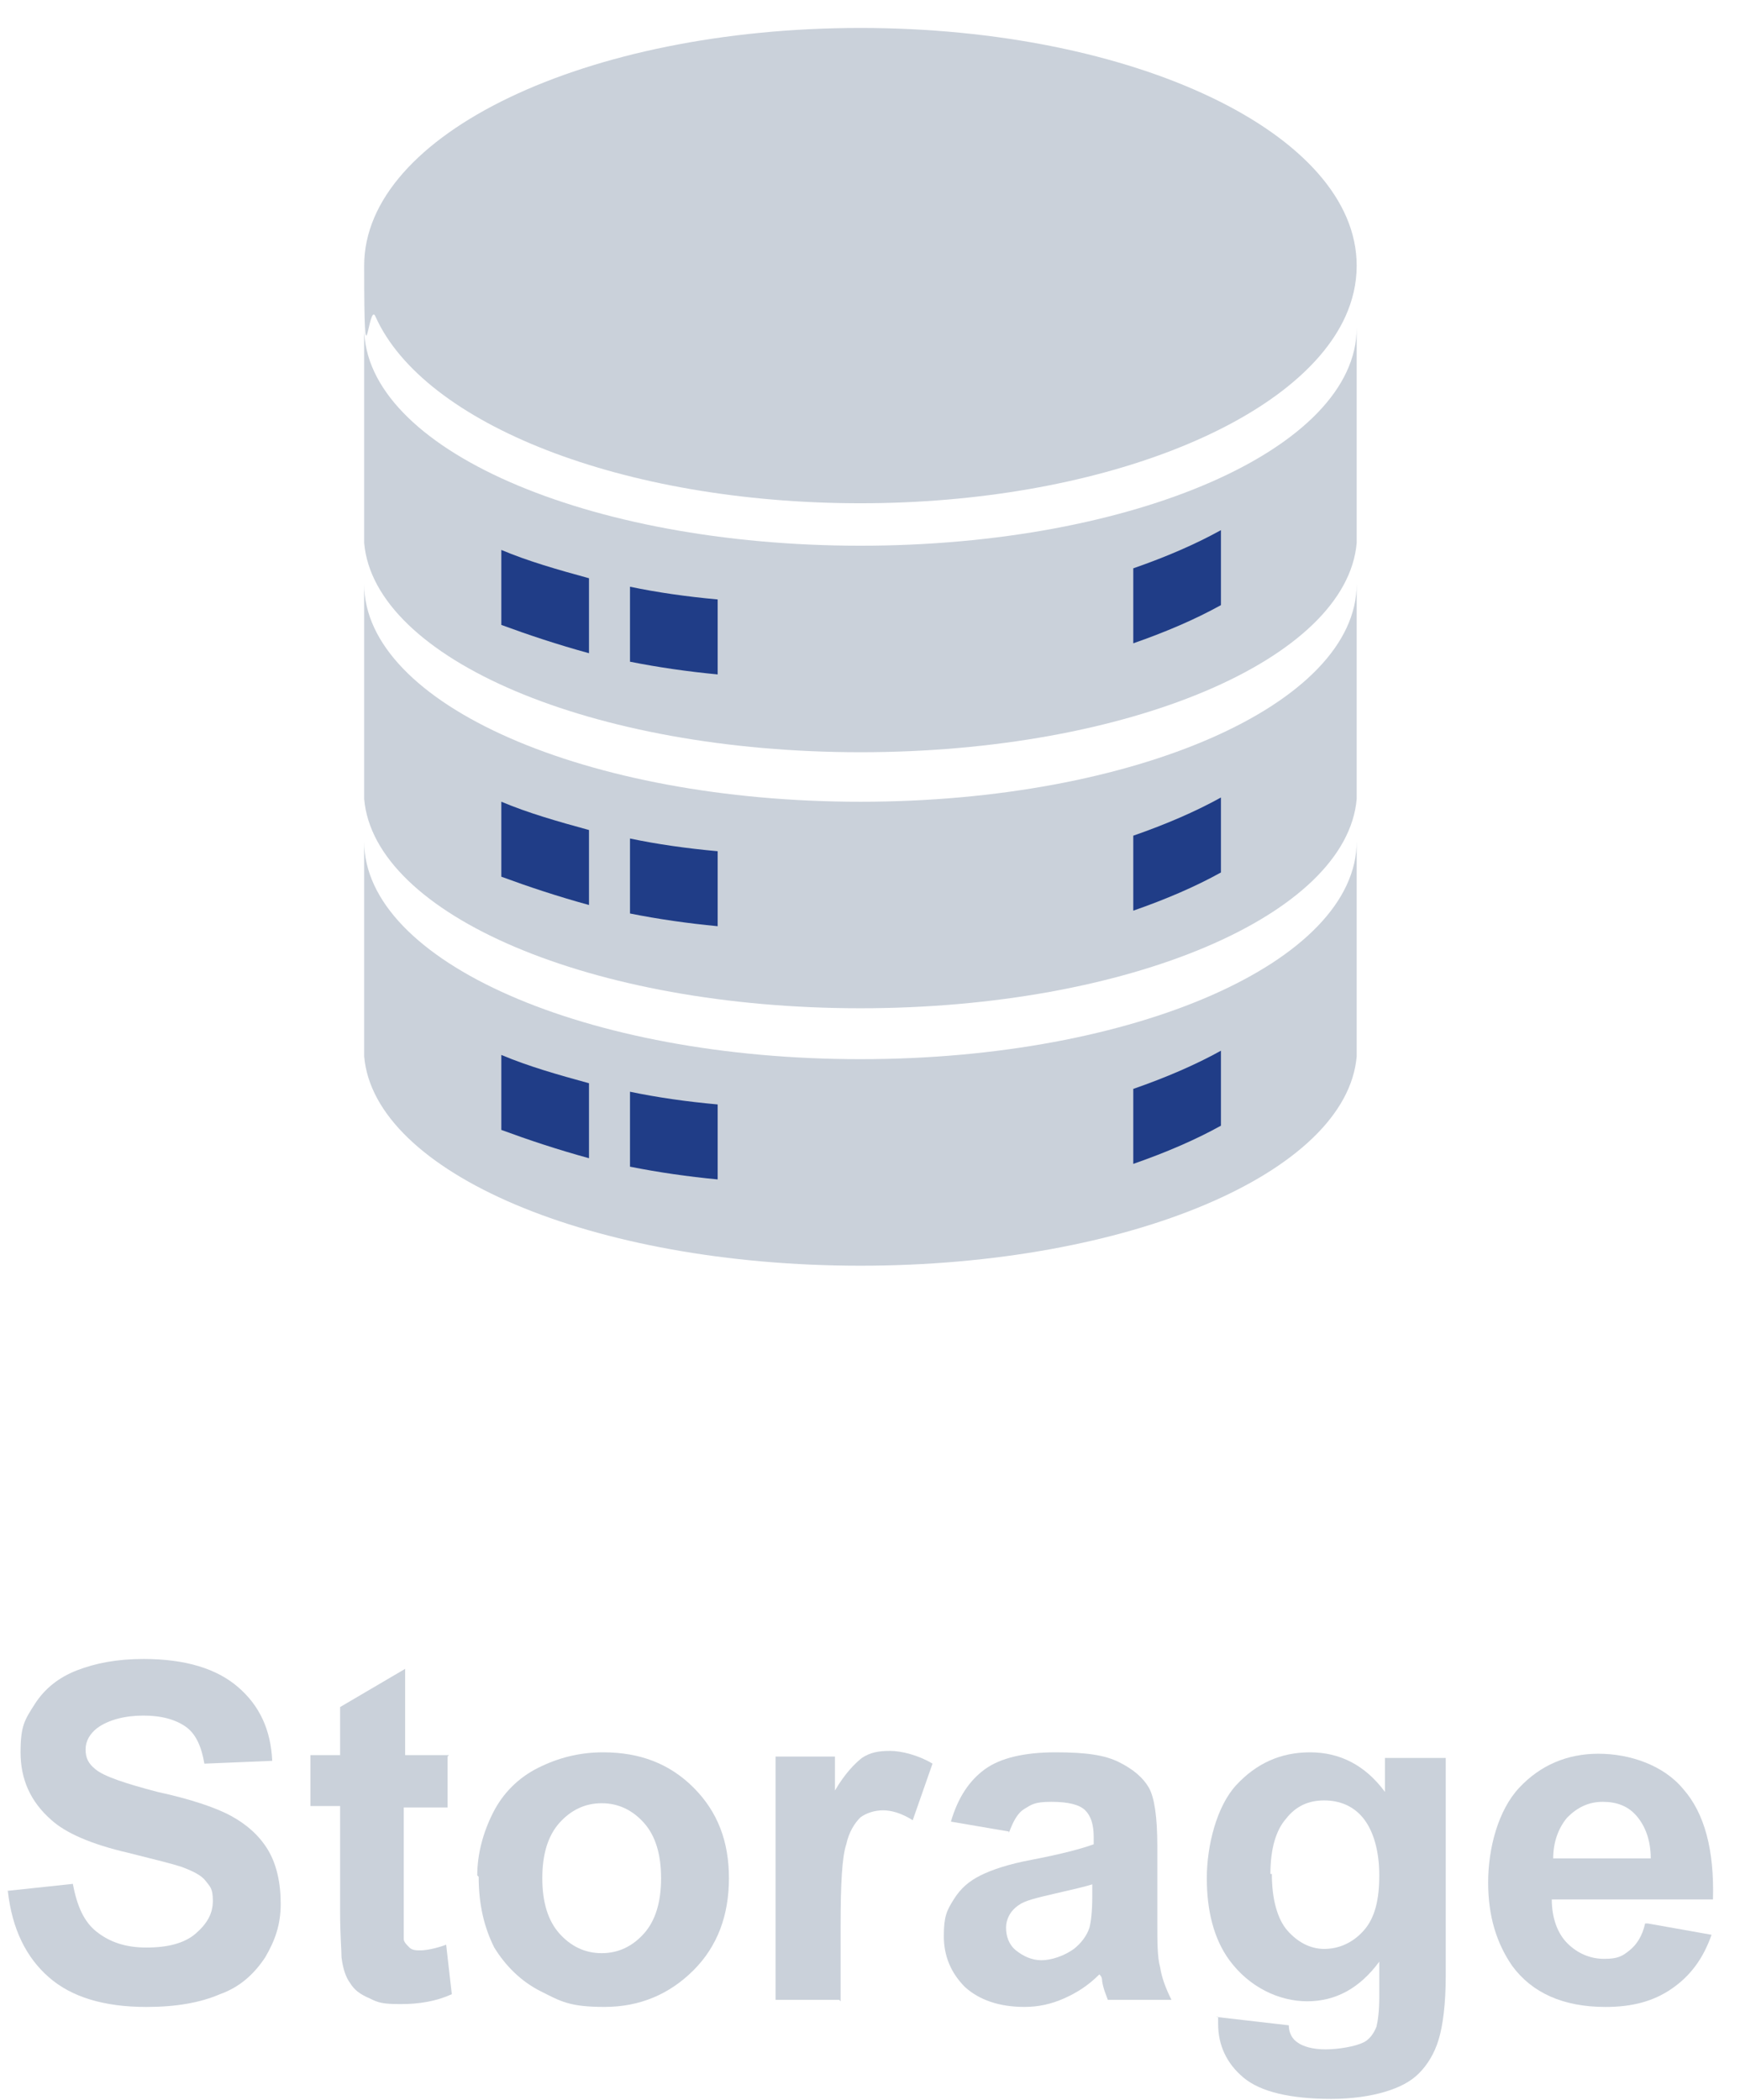 <svg width="58" height="70" viewBox="0 0 58 70" fill="none" xmlns="http://www.w3.org/2000/svg">
<path d="M28.681 26.723C19.538 26.723 12.139 23.47 12.139 19.462V26.628C12.469 30.494 19.726 33.606 28.681 33.606C37.635 33.606 44.893 30.494 45.223 26.628V19.462C45.223 23.47 37.824 26.723 28.681 26.723Z" fill="#CAD1DA"/>
<path d="M28.681 35.303C19.538 35.303 12.139 32.05 12.139 28.042V35.209C12.469 39.075 19.726 42.187 28.681 42.187C37.635 42.187 44.893 39.075 45.223 35.209V28.042C45.223 32.05 37.824 35.303 28.681 35.303Z" fill="#CAD1DA"/>
<path d="M28.681 0.932C19.538 0.932 12.139 4.468 12.139 8.853C12.139 13.238 12.28 9.985 12.516 10.551C14.118 14.134 20.763 16.774 28.681 16.774C36.598 16.774 43.243 14.087 44.846 10.551C45.081 10.032 45.223 9.466 45.223 8.853C45.223 4.468 37.824 0.932 28.681 0.932Z" fill="#CAD1DA"/>
<path d="M28.681 18.189C19.538 18.189 12.139 14.935 12.139 10.928V18.094C12.469 21.96 19.726 25.072 28.681 25.072C37.635 25.072 44.893 21.96 45.223 18.094V10.928C45.223 14.935 37.824 18.189 28.681 18.189Z" fill="#CAD1DA"/>
<path d="M21 19.556V22.055C21.943 22.243 22.932 22.385 23.922 22.479V19.98C22.885 19.886 21.895 19.744 21 19.556Z" fill="#203D87"/>
<path d="M16.711 18.33V20.829C17.606 21.159 18.596 21.489 19.633 21.772V19.273C18.596 18.99 17.606 18.707 16.711 18.33Z" fill="#203D87"/>
<path d="M37.776 18.943V21.442C38.86 21.065 39.85 20.64 40.698 20.169V17.67C39.85 18.141 38.86 18.566 37.776 18.943Z" fill="#203D87"/>
<path d="M21 27.948V30.447C21.943 30.636 22.932 30.777 23.922 30.871V28.372C22.885 28.278 21.895 28.137 21 27.948Z" fill="#203D87"/>
<path d="M16.711 26.722V29.221C17.606 29.551 18.596 29.881 19.633 30.164V27.665C18.596 27.382 17.606 27.099 16.711 26.722Z" fill="#203D87"/>
<path d="M37.776 27.854V30.353C38.86 29.976 39.85 29.551 40.698 29.08V26.581C39.85 27.052 38.86 27.477 37.776 27.854Z" fill="#203D87"/>
<path d="M21 36.388V38.886C21.943 39.075 22.932 39.217 23.922 39.311V36.812C22.885 36.718 21.895 36.576 21 36.388Z" fill="#203D87"/>
<path d="M16.711 35.162V37.661C17.606 37.991 18.596 38.321 19.633 38.604V36.105C18.596 35.822 17.606 35.539 16.711 35.162Z" fill="#203D87"/>
<path d="M37.776 36.294V38.793C38.86 38.416 39.85 37.991 40.698 37.52V35.021C39.85 35.492 38.86 35.917 37.776 36.294Z" fill="#203D87"/>
<path d="M0.214 63.027L2.429 62.791C2.57 63.546 2.806 64.064 3.23 64.394C3.654 64.725 4.173 64.913 4.88 64.913C5.587 64.913 6.152 64.772 6.529 64.442C6.906 64.112 7.095 63.782 7.095 63.357C7.095 62.933 7 62.886 6.859 62.697C6.718 62.508 6.435 62.367 6.058 62.226C5.775 62.131 5.21 61.99 4.267 61.754C3.042 61.471 2.193 61.094 1.722 60.67C1.015 60.057 0.685 59.303 0.685 58.407C0.685 57.511 0.827 57.322 1.156 56.803C1.486 56.285 1.958 55.908 2.57 55.672C3.183 55.436 3.89 55.295 4.785 55.295C6.199 55.295 7.236 55.625 7.943 56.238C8.65 56.851 9.027 57.652 9.074 58.69L6.812 58.784C6.718 58.218 6.529 57.794 6.199 57.558C5.869 57.322 5.398 57.181 4.785 57.181C4.173 57.181 3.607 57.322 3.23 57.605C2.994 57.794 2.853 58.029 2.853 58.312C2.853 58.595 2.947 58.784 3.183 58.972C3.466 59.208 4.173 59.444 5.257 59.727C6.341 59.963 7.189 60.245 7.707 60.528C8.226 60.811 8.65 61.188 8.933 61.66C9.215 62.131 9.357 62.744 9.357 63.452C9.357 64.159 9.168 64.677 8.838 65.243C8.461 65.809 7.99 66.233 7.33 66.469C6.671 66.752 5.869 66.893 4.88 66.893C3.466 66.893 2.382 66.563 1.628 65.903C0.874 65.243 0.402 64.3 0.261 63.027H0.214Z" fill="#CAD1DA"/>
<path d="M14.919 58.547V60.245H13.458V63.498C13.458 64.158 13.458 64.535 13.458 64.629C13.458 64.724 13.552 64.818 13.647 64.912C13.741 65.007 13.882 65.007 14.024 65.007C14.165 65.007 14.495 64.959 14.872 64.818L15.06 66.468C14.542 66.704 13.977 66.798 13.364 66.798C12.751 66.798 12.61 66.751 12.327 66.61C11.997 66.468 11.809 66.327 11.667 66.091C11.526 65.902 11.432 65.62 11.384 65.243C11.384 65.007 11.337 64.488 11.337 63.734V60.197H10.348V58.5H11.337V56.897L13.505 55.624V58.5H14.966L14.919 58.547Z" fill="#CAD1DA"/>
<path d="M15.909 62.508C15.909 61.8 16.098 61.093 16.428 60.433C16.758 59.773 17.276 59.254 17.936 58.924C18.596 58.594 19.302 58.406 20.104 58.406C21.329 58.406 22.319 58.783 23.12 59.584C23.921 60.386 24.298 61.376 24.298 62.602C24.298 63.828 23.921 64.865 23.12 65.667C22.319 66.468 21.329 66.892 20.151 66.892C18.973 66.892 18.69 66.704 18.03 66.374C17.37 66.044 16.852 65.525 16.475 64.912C16.145 64.252 15.956 63.498 15.956 62.555L15.909 62.508ZM18.077 62.602C18.077 63.403 18.266 64.016 18.643 64.441C19.02 64.865 19.491 65.101 20.056 65.101C20.622 65.101 21.093 64.865 21.47 64.441C21.847 64.016 22.036 63.403 22.036 62.602C22.036 61.8 21.847 61.188 21.47 60.763C21.093 60.339 20.622 60.103 20.056 60.103C19.491 60.103 19.02 60.339 18.643 60.763C18.266 61.188 18.077 61.8 18.077 62.602Z" fill="#CAD1DA"/>
<path d="M27.973 66.657H25.852V58.547H27.832V59.679C28.162 59.113 28.492 58.783 28.727 58.595C29.01 58.406 29.293 58.359 29.67 58.359C30.047 58.359 30.613 58.5 31.084 58.783L30.424 60.669C30.047 60.433 29.717 60.339 29.434 60.339C29.151 60.339 28.869 60.433 28.68 60.575C28.492 60.763 28.303 61.046 28.209 61.471C28.068 61.895 28.02 62.791 28.02 64.205V66.704L27.973 66.657Z" fill="#CAD1DA"/>
<path d="M33.629 61.046L31.697 60.716C31.932 59.914 32.309 59.349 32.828 58.971C33.346 58.594 34.147 58.406 35.184 58.406C36.221 58.406 36.834 58.5 37.305 58.736C37.776 58.971 38.106 59.254 38.295 59.584C38.483 59.914 38.577 60.574 38.577 61.517V64.016C38.577 64.724 38.577 65.242 38.672 65.572C38.719 65.902 38.86 66.279 39.049 66.657H36.928C36.881 66.515 36.786 66.326 36.739 66.044C36.739 65.902 36.692 65.855 36.645 65.808C36.268 66.185 35.891 66.421 35.467 66.609C35.043 66.798 34.618 66.892 34.147 66.892C33.299 66.892 32.639 66.656 32.168 66.232C31.697 65.761 31.461 65.195 31.461 64.535C31.461 63.875 31.555 63.686 31.791 63.309C32.026 62.932 32.309 62.696 32.686 62.508C33.063 62.319 33.629 62.13 34.383 61.989C35.373 61.8 36.08 61.612 36.457 61.47V61.235C36.457 60.81 36.362 60.527 36.174 60.339C35.985 60.15 35.608 60.056 35.043 60.056C34.477 60.056 34.383 60.15 34.147 60.292C33.912 60.433 33.77 60.716 33.629 61.093V61.046ZM36.457 62.791C36.174 62.885 35.75 62.979 35.137 63.121C34.524 63.262 34.147 63.356 33.959 63.498C33.676 63.686 33.535 63.969 33.535 64.252C33.535 64.535 33.629 64.818 33.864 65.007C34.1 65.195 34.383 65.336 34.713 65.336C35.043 65.336 35.467 65.195 35.797 64.959C36.032 64.771 36.221 64.535 36.315 64.252C36.362 64.064 36.409 63.733 36.409 63.215V62.791H36.457Z" fill="#CAD1DA"/>
<path d="M40.509 67.222L42.96 67.505C42.96 67.788 43.101 67.977 43.243 68.071C43.431 68.213 43.761 68.307 44.185 68.307C44.609 68.307 45.175 68.213 45.458 68.071C45.646 67.977 45.788 67.788 45.882 67.552C45.929 67.364 45.976 67.034 45.976 66.562V65.384C45.316 66.279 44.515 66.704 43.573 66.704C42.63 66.704 41.64 66.232 40.981 65.336C40.462 64.629 40.227 63.686 40.227 62.602C40.227 61.517 40.556 60.197 41.216 59.49C41.876 58.783 42.677 58.406 43.667 58.406C44.657 58.406 45.505 58.83 46.165 59.726V58.594H48.191V65.855C48.191 66.798 48.097 67.505 47.956 67.977C47.814 68.448 47.579 68.825 47.296 69.108C47.013 69.391 46.636 69.58 46.165 69.721C45.694 69.863 45.081 69.957 44.374 69.957C43.007 69.957 42.017 69.721 41.452 69.25C40.886 68.778 40.604 68.165 40.604 67.458C40.604 66.751 40.604 67.317 40.604 67.222H40.509ZM42.395 62.46C42.395 63.309 42.583 63.969 42.913 64.346C43.243 64.723 43.667 64.959 44.138 64.959C44.609 64.959 45.081 64.771 45.458 64.346C45.835 63.922 45.976 63.309 45.976 62.508C45.976 61.706 45.788 61.046 45.458 60.622C45.128 60.197 44.657 60.009 44.138 60.009C43.62 60.009 43.196 60.197 42.866 60.622C42.536 60.999 42.347 61.612 42.347 62.46H42.395Z" fill="#CAD1DA"/>
<path d="M54.931 64.111L57.052 64.488C56.769 65.29 56.345 65.856 55.732 66.28C55.12 66.704 54.413 66.893 53.517 66.893C52.103 66.893 51.066 66.421 50.407 65.525C49.888 64.771 49.605 63.875 49.605 62.744C49.605 61.612 49.935 60.339 50.642 59.585C51.349 58.831 52.245 58.453 53.282 58.453C54.318 58.453 55.449 58.83 56.109 59.632C56.816 60.433 57.146 61.659 57.099 63.309H51.726C51.726 63.922 51.915 64.441 52.245 64.771C52.575 65.101 52.999 65.29 53.47 65.29C53.941 65.29 54.083 65.195 54.318 65.007C54.554 64.818 54.742 64.535 54.837 64.111H54.931ZM55.025 61.942C55.025 61.329 54.837 60.858 54.554 60.528C54.271 60.198 53.894 60.056 53.423 60.056C52.952 60.056 52.575 60.245 52.245 60.575C51.962 60.905 51.773 61.377 51.773 61.942H54.978H55.025Z" fill="#CAD1DA"/>
</svg>
